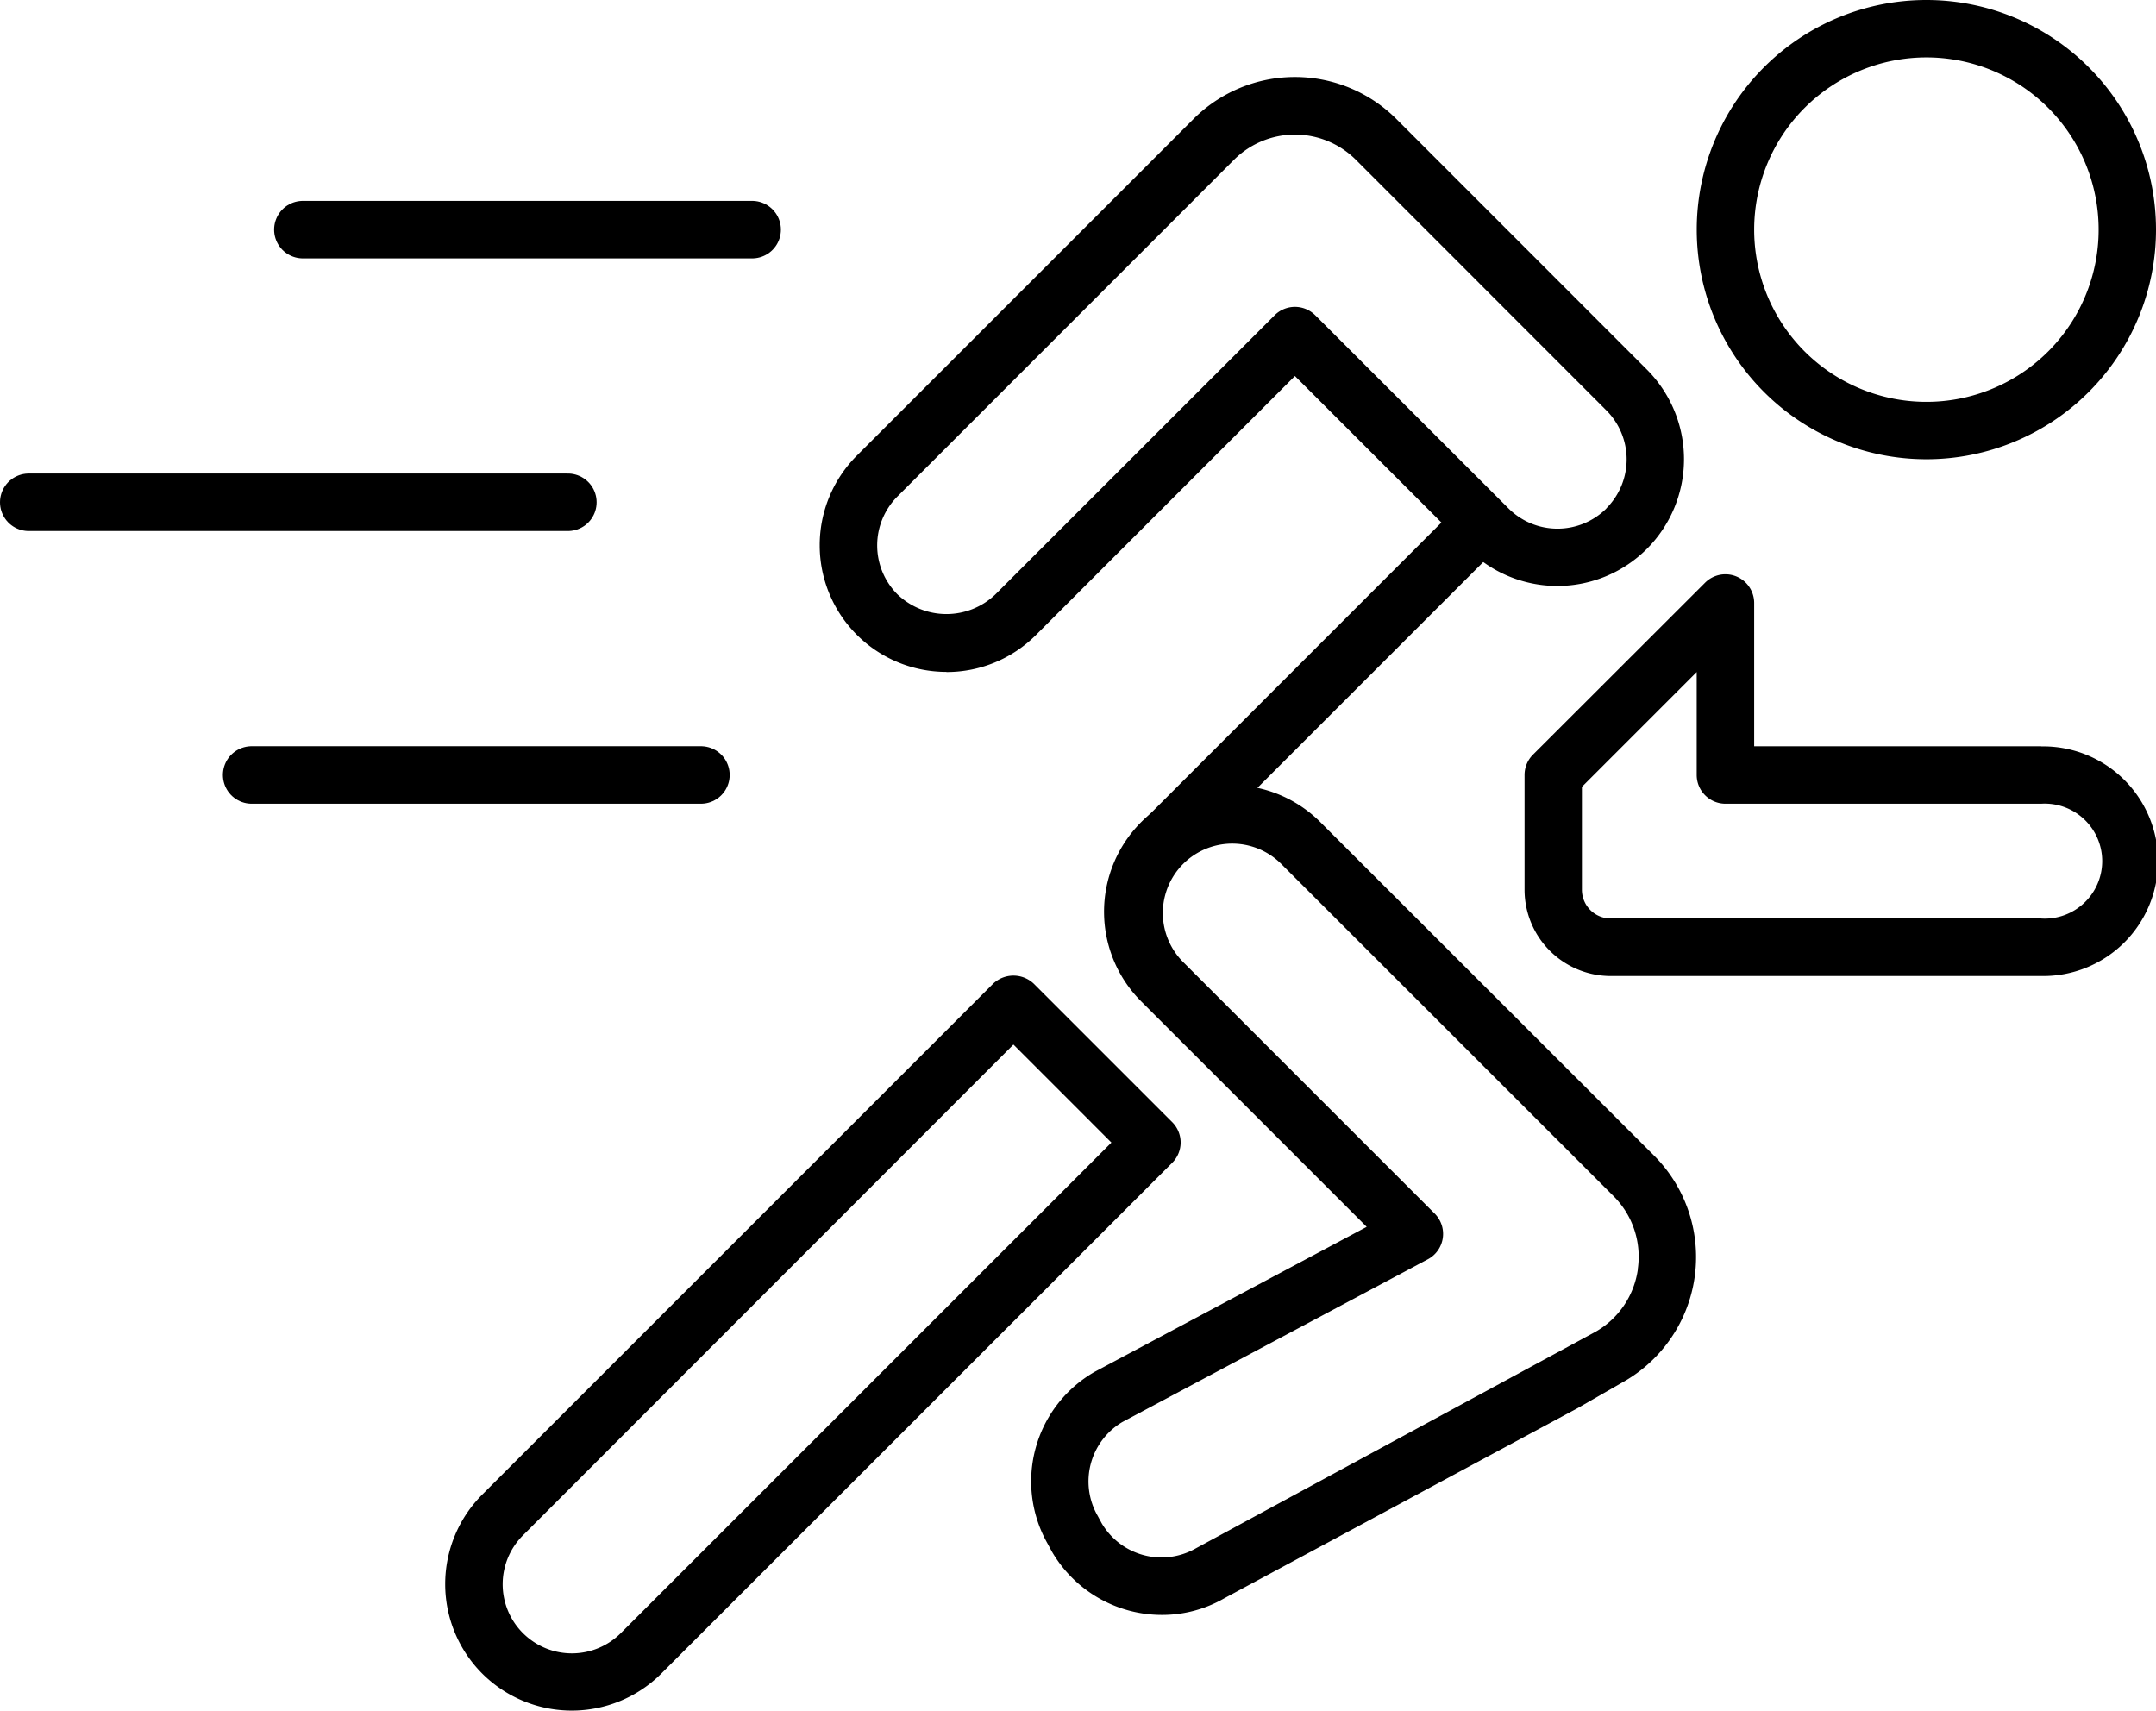 <?xml version="1.0" encoding="UTF-8"?> <svg xmlns="http://www.w3.org/2000/svg" id="Слой_1" data-name="Слой 1" viewBox="0 0 599.87 475.99"> <defs> <style>.cls-1{fill:none;stroke:#000;stroke-linecap:round;stroke-miterlimit:10;stroke-width:16px;}</style> </defs> <path d="M542.36,137.67a63.89,63.89,0,1,0-63.89-63.89A63.9,63.9,0,0,0,542.36,137.67Zm0-111.81a47.92,47.92,0,1,1-47.91,47.92A47.93,47.93,0,0,1,542.36,25.86Z" transform="translate(-6.38 -9.89)"></path> <path d="M269.7,196.87a35.15,35.15,0,0,0,24.92-10.3l72.05-72.06,48.1,48.1a35.24,35.24,0,0,0,49.82,0l.05-.05a35.29,35.29,0,0,0,0-49.8L394.9,43a39.94,39.94,0,0,0-56.46,0l-93.69,93.69a35.24,35.24,0,0,0,24.95,60.14Zm-13.65-48.82,93.69-93.72a24,24,0,0,1,33.87,0l69.73,69.76a19.28,19.28,0,0,1,0,27.22l0,.05a19.29,19.29,0,0,1-27.23,0L372.32,97.6a8,8,0,0,0-11.29,0l-77.71,77.68a19.69,19.69,0,0,1-27.27-.05A19.27,19.27,0,0,1,256.05,148.05Z" transform="translate(-6.38 -9.89)"></path> <path d="M574.3,217.52H494.45V177.59A8,8,0,0,0,480.81,172L432.9,219.86a8,8,0,0,0-2.34,5.65v31.94a24,24,0,0,0,24,24H574.3a31.95,31.95,0,1,0,0-63.89Zm0,47.92H454.52a8,8,0,0,1-8-8V228.82l31.94-31.95v28.64a8,8,0,0,0,8,8H574.3a16,16,0,1,1,0,31.94Z" transform="translate(-6.38 -9.89)"></path> <path d="M332.56,322.14,294,283.58a8.23,8.23,0,0,0-11.29,0L140.56,425.73a35.23,35.23,0,0,0,0,49.81v0a35.27,35.27,0,0,0,49.81,0L332.52,333.43A8,8,0,0,0,332.56,322.14ZM179.1,464.29a19.27,19.27,0,0,1-27.21,0h0a19.22,19.22,0,0,1,0-27.22L288.35,300.52l27.26,27.27Z" transform="translate(-6.38 -9.89)"></path> <path d="M374.11,239a35.26,35.26,0,1,0-49.86,49.86l62.39,62.38L311,391.55a35.13,35.13,0,0,0-13.12,47.88l1.13,2.09a35.43,35.43,0,0,0,30.68,17.69,34.54,34.54,0,0,0,17.24-4.58l98.49-53,12.78-7.34a39.93,39.93,0,0,0,8.39-62.88Zm88,123.88a23.78,23.78,0,0,1-11.83,17.57L339.14,440.67a19.3,19.3,0,0,1-26.22-6.94l-1.14-2.1a19.21,19.21,0,0,1,6.9-26.1l85-45.28a8,8,0,0,0,1.89-12.69l-70-70a19.3,19.3,0,1,1,27.3-27.29l92.49,92.46A23.79,23.79,0,0,1,462.08,362.87Z" transform="translate(-6.38 -9.89)"></path> <line class="cls-1" x1="209.27" y1="63.89" x2="84.27" y2="63.89"></line> <line class="cls-1" x1="158" y1="139.75" x2="8" y2="139.75"></line> <line class="cls-1" x1="195.02" y1="215.62" x2="70.02" y2="215.62"></line> <line class="cls-1" x1="411.91" y1="145.84" x2="322.5" y2="235.26"></line> </svg> 